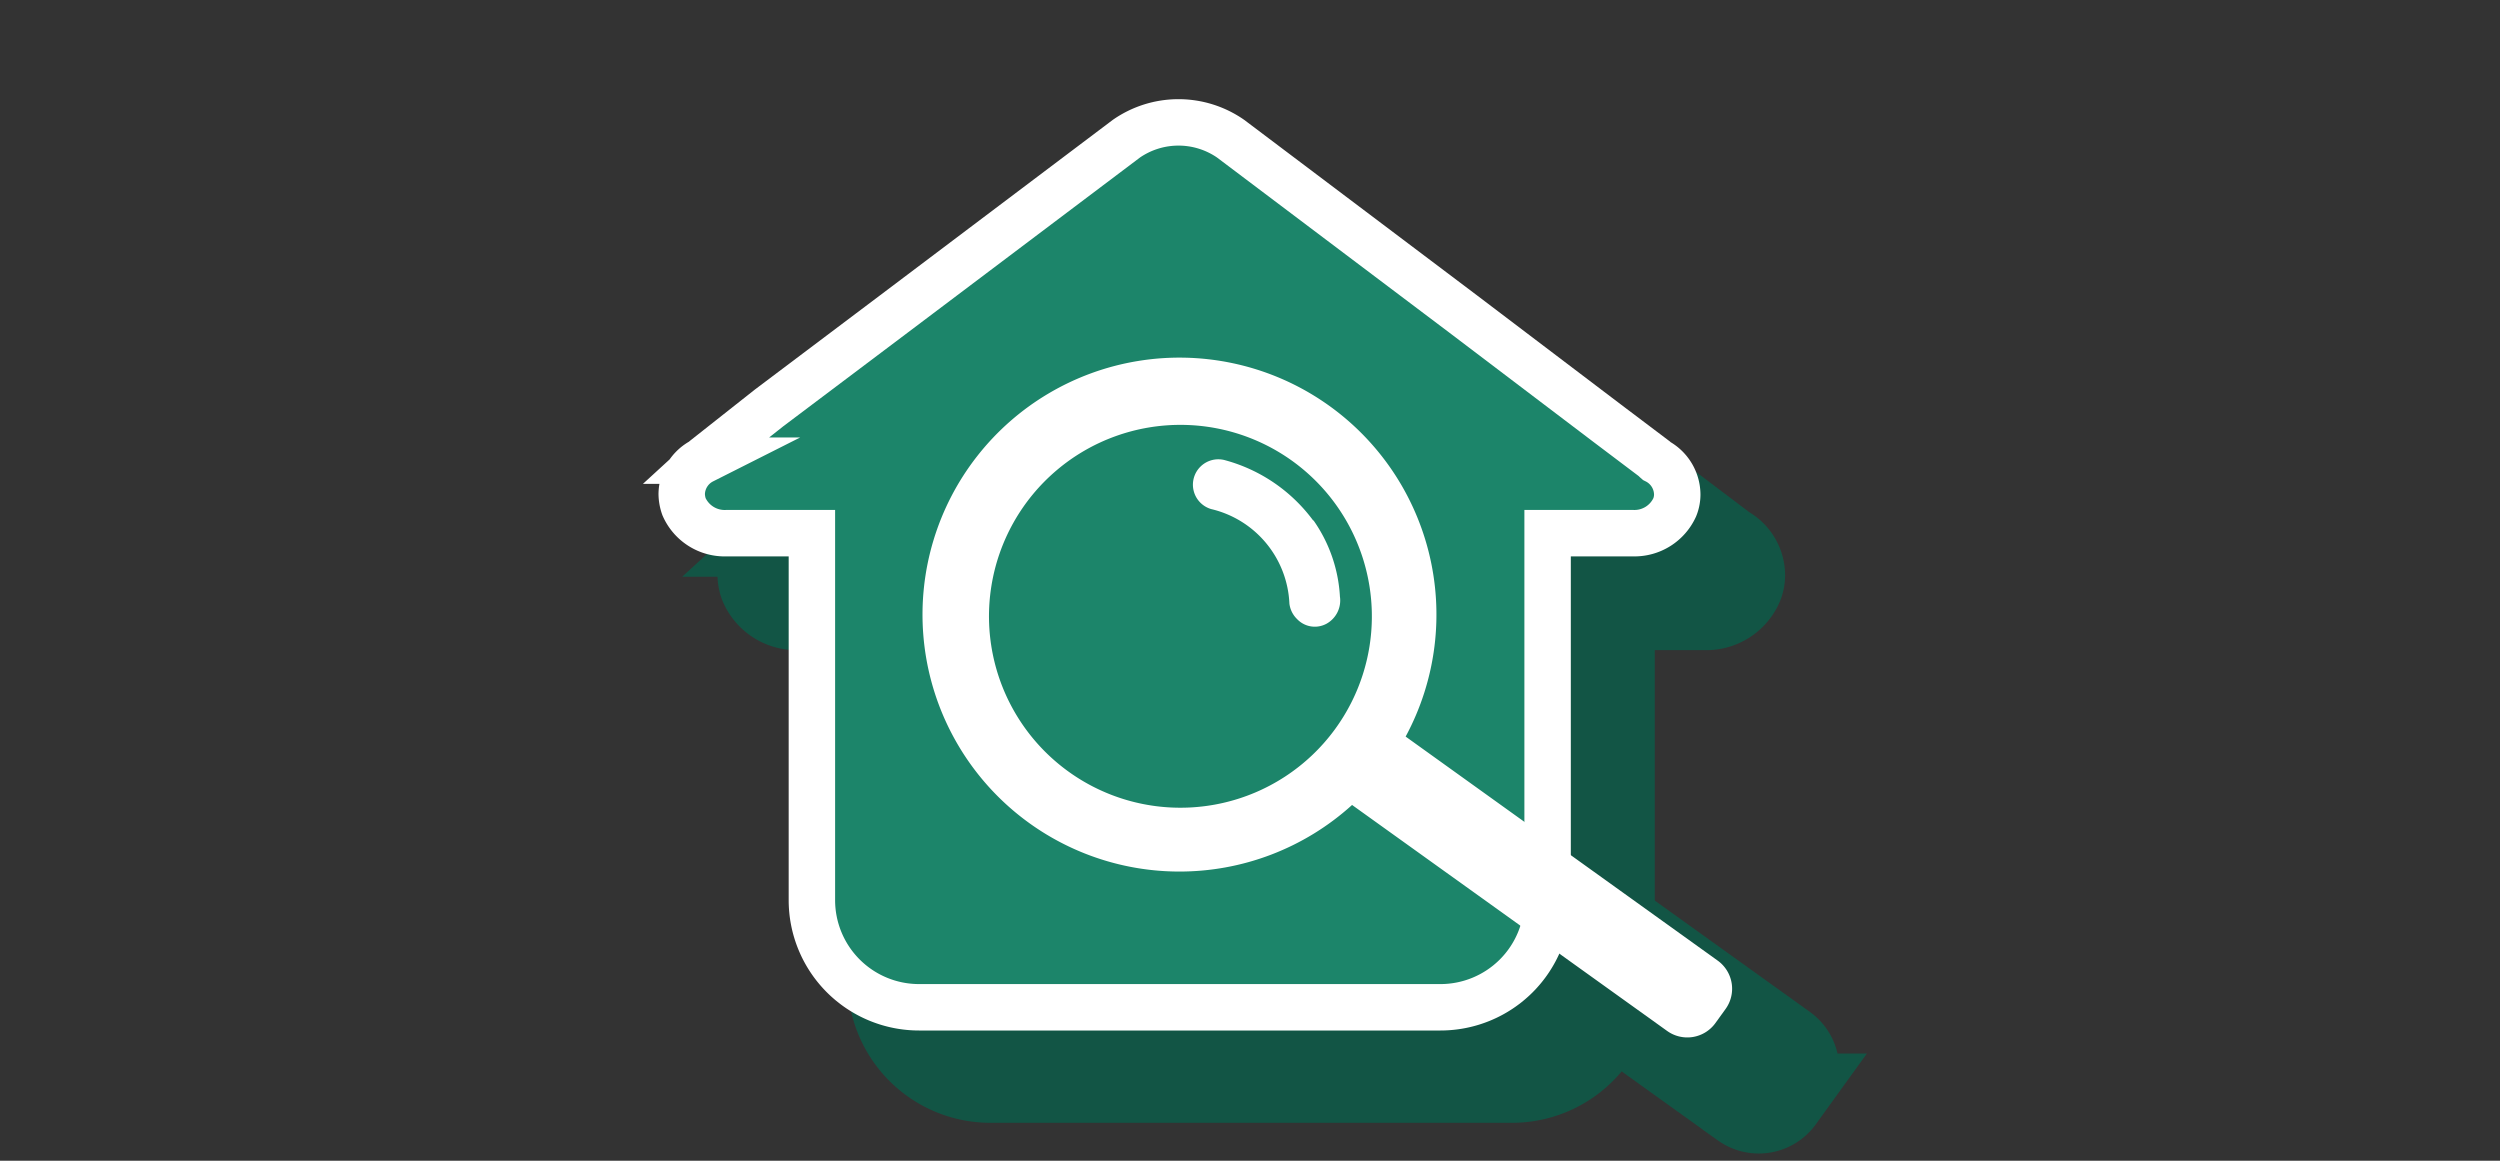 <?xml version="1.0" encoding="UTF-8" standalone="no"?>
<svg
   xmlns:dc="http://purl.org/dc/elements/1.1/"
   xmlns:cc="http://creativecommons.org/ns#"
   xmlns:rdf="http://www.w3.org/1999/02/22-rdf-syntax-ns#"
   xmlns:svg="http://www.w3.org/2000/svg"
   xmlns="http://www.w3.org/2000/svg"
   xmlns:sodipodi="http://sodipodi.sourceforge.net/DTD/sodipodi-0.dtd"
   xmlns:inkscape="http://www.inkscape.org/namespaces/inkscape"
   id="Calque_1"
   data-name="Calque 1"
   viewBox="0 0 140 65"
   version="1.1"
   sodipodi:docname="pve-TrouverLog-trouversonlogement-particulier-65x140_RGAA.svg"
   width="140"
   height="65"
   inkscape:version="0.92.3 (2405546, 2018-03-11)">
  <rect x="0" y="0" width="140" height="65" fill="#333333" stroke="none"/>
  <sodipodi:namedview
     pagecolor="#ffffff"
     bordercolor="#666666"
     borderopacity="1"
     objecttolerance="10"
     gridtolerance="10"
     guidetolerance="10"
     inkscape:pageopacity="0"
     inkscape:pageshadow="2"
     inkscape:window-width="1280"
     inkscape:window-height="993"
     id="namedview3865"
     showgrid="false"
     inkscape:zoom="8"
     inkscape:cx="69.416379"
     inkscape:cy="32.227879"
     inkscape:window-x="355"
     inkscape:window-y="15"
     inkscape:window-maximized="0"
     inkscape:current-layer="Calque_1"
     scale-x="1" />
  <defs
     id="defs3848">
    <style
       id="style3846">.cls-1{fill:#1c836a;stroke:#1c836a;}.cls-1,.cls-2,.cls-3{stroke-miterlimit:10;}.cls-1,.cls-2{stroke-width:4px;}.cls-2{fill:#ccc;stroke:#ccc;}.cls-2,.cls-5{fill-rule:evenodd;}.cls-3{fill:#23a484;stroke:#fff;stroke-width:2.6px;}.cls-4,.cls-5{fill:#fff;}</style>
  </defs>
  <title
     id="title3850">TuilesMSE-110x160-2020</title>
  <path
     class="cls-1"
     d="m 96.746,30.298 a 1.14,1.14 0 0 1 -0.11,-0.11 l -2.65,-2 -8.07,-6.12 -13,-9.8 a 5.12,5.12 0 0 0 -5.84,0 l -13,9.8 -7,5.27 -3.61,2.85 -0.12,0.11 a 2.13,2.13 0 0 0 -1.17,1.86 2.23,2.23 0 0 0 0.13,0.72 2.49,2.49 0 0 0 2.35,1.53 h 4.81 v 20.47 a 6,6 0 0 0 6,6 h 29.2 a 6,6 0 0 0 6,-6 v -20.47 h 4.8 a 2.48,2.48 0 0 0 2.36,-1.49 1.91,1.91 0 0 0 0.14,-0.71 2.14,2.14 0 0 0 -1.22,-1.91 z"
     id="path3852"
     inkscape:connector-curvature="0"
     style="fill:#125545;stroke:#125545;stroke-width:4px;stroke-miterlimit:10;fill-opacity:1;stroke-opacity:1" />
  <path
     class="cls-1"
     d="m 100.196,58.298 -17.48,-12.55 a 14.39,14.39 0 1 0 -3,3.83 l 17.65,12.66 a 1.94,1.94 0 0 0 2.7,-0.45 l 0.57,-0.79 a 1.94,1.94 0 0 0 -0.44,-2.7 z m -20.48,-14.54 a 10.72,10.72 0 1 1 1,-6.26 10.7,10.7 0 0 1 -1,6.26 z"
     id="path3854"
     inkscape:connector-curvature="0"
     style="fill:#125545;stroke:#125545;stroke-width:4px;stroke-miterlimit:10;stroke-opacity:1;fill-opacity:1" />
  <path
     class="cls-2"
     d="m 77.546,33.628 a 8.21,8.21 0 0 1 1.49,4.25 1.49,1.49 0 0 1 -0.75,1.53 1.37,1.37 0 0 1 -1.65,-0.26 1.45,1.45 0 0 1 -0.43,-0.87 5.69,5.69 0 0 0 -4.38,-5.29 1.422,1.422 0 0 1 0.8,-2.73 9.1,9.1 0 0 1 4.92,3.38"
     id="path3856"
     inkscape:connector-curvature="0"
     style="fill:#cccccc;fill-rule:evenodd;stroke:#cccccc;stroke-width:4px;stroke-miterlimit:10" />
  <path
     class="cls-3"
     d="m 92.746,25.798 a 1.14,1.14 0 0 1 -0.11,-0.11 l -2.65,-2 -8.07,-6.12 -13,-9.8 a 5.12,5.12 0 0 0 -5.84,0 l -13,9.8 -7,5.27 -3.61,2.85 -0.12,0.11 a 2.13,2.13 0 0 0 -1.17,1.86 2.23,2.23 0 0 0 0.13,0.72 2.49,2.49 0 0 0 2.36,1.48 h 4.8 v 20.55 a 6,6 0 0 0 6,6 h 29.2 a 6,6 0 0 0 6,-6 v -20.55 h 4.8 a 2.48,2.48 0 0 0 2.32,-1.45 1.91,1.91 0 0 0 0.14,-0.71 2.14,2.14 0 0 0 -1.18,-1.9 z"
     id="path3858"
     inkscape:connector-curvature="0"
     style="fill:#1c856a;stroke:#ffffff;stroke-width:2.6px;stroke-miterlimit:10;fill-opacity:1" />
  <path
     class="cls-4"
     d="m 96.196,53.798 -17.48,-12.55 a 14.39,14.39 0 1 0 -3,3.83 l 17.65,12.66 a 1.94,1.94 0 0 0 2.7,-0.45 l 0.57,-0.79 a 1.94,1.94 0 0 0 -0.44,-2.7 z m -20.48,-14.54 a 10.72,10.72 0 1 1 1,-6.26 10.7,10.7 0 0 1 -1,6.26 z"
     id="path3860"
     inkscape:connector-curvature="0"
     style="fill:#ffffff" />
  <path
     class="cls-5"
     d="m 73.546,29.128 a 8.21,8.21 0 0 1 1.49,4.28 1.49,1.49 0 0 1 -0.75,1.52 1.37,1.37 0 0 1 -1.65,-0.26 1.45,1.45 0 0 1 -0.43,-0.87 5.69,5.69 0 0 0 -4.38,-5.29 1.422,1.422 0 0 1 0.8,-2.73 9.1,9.1 0 0 1 4.92,3.38"
     id="path3862"
     inkscape:connector-curvature="0"
     style="fill:#ffffff;fill-rule:evenodd" />
</svg>
